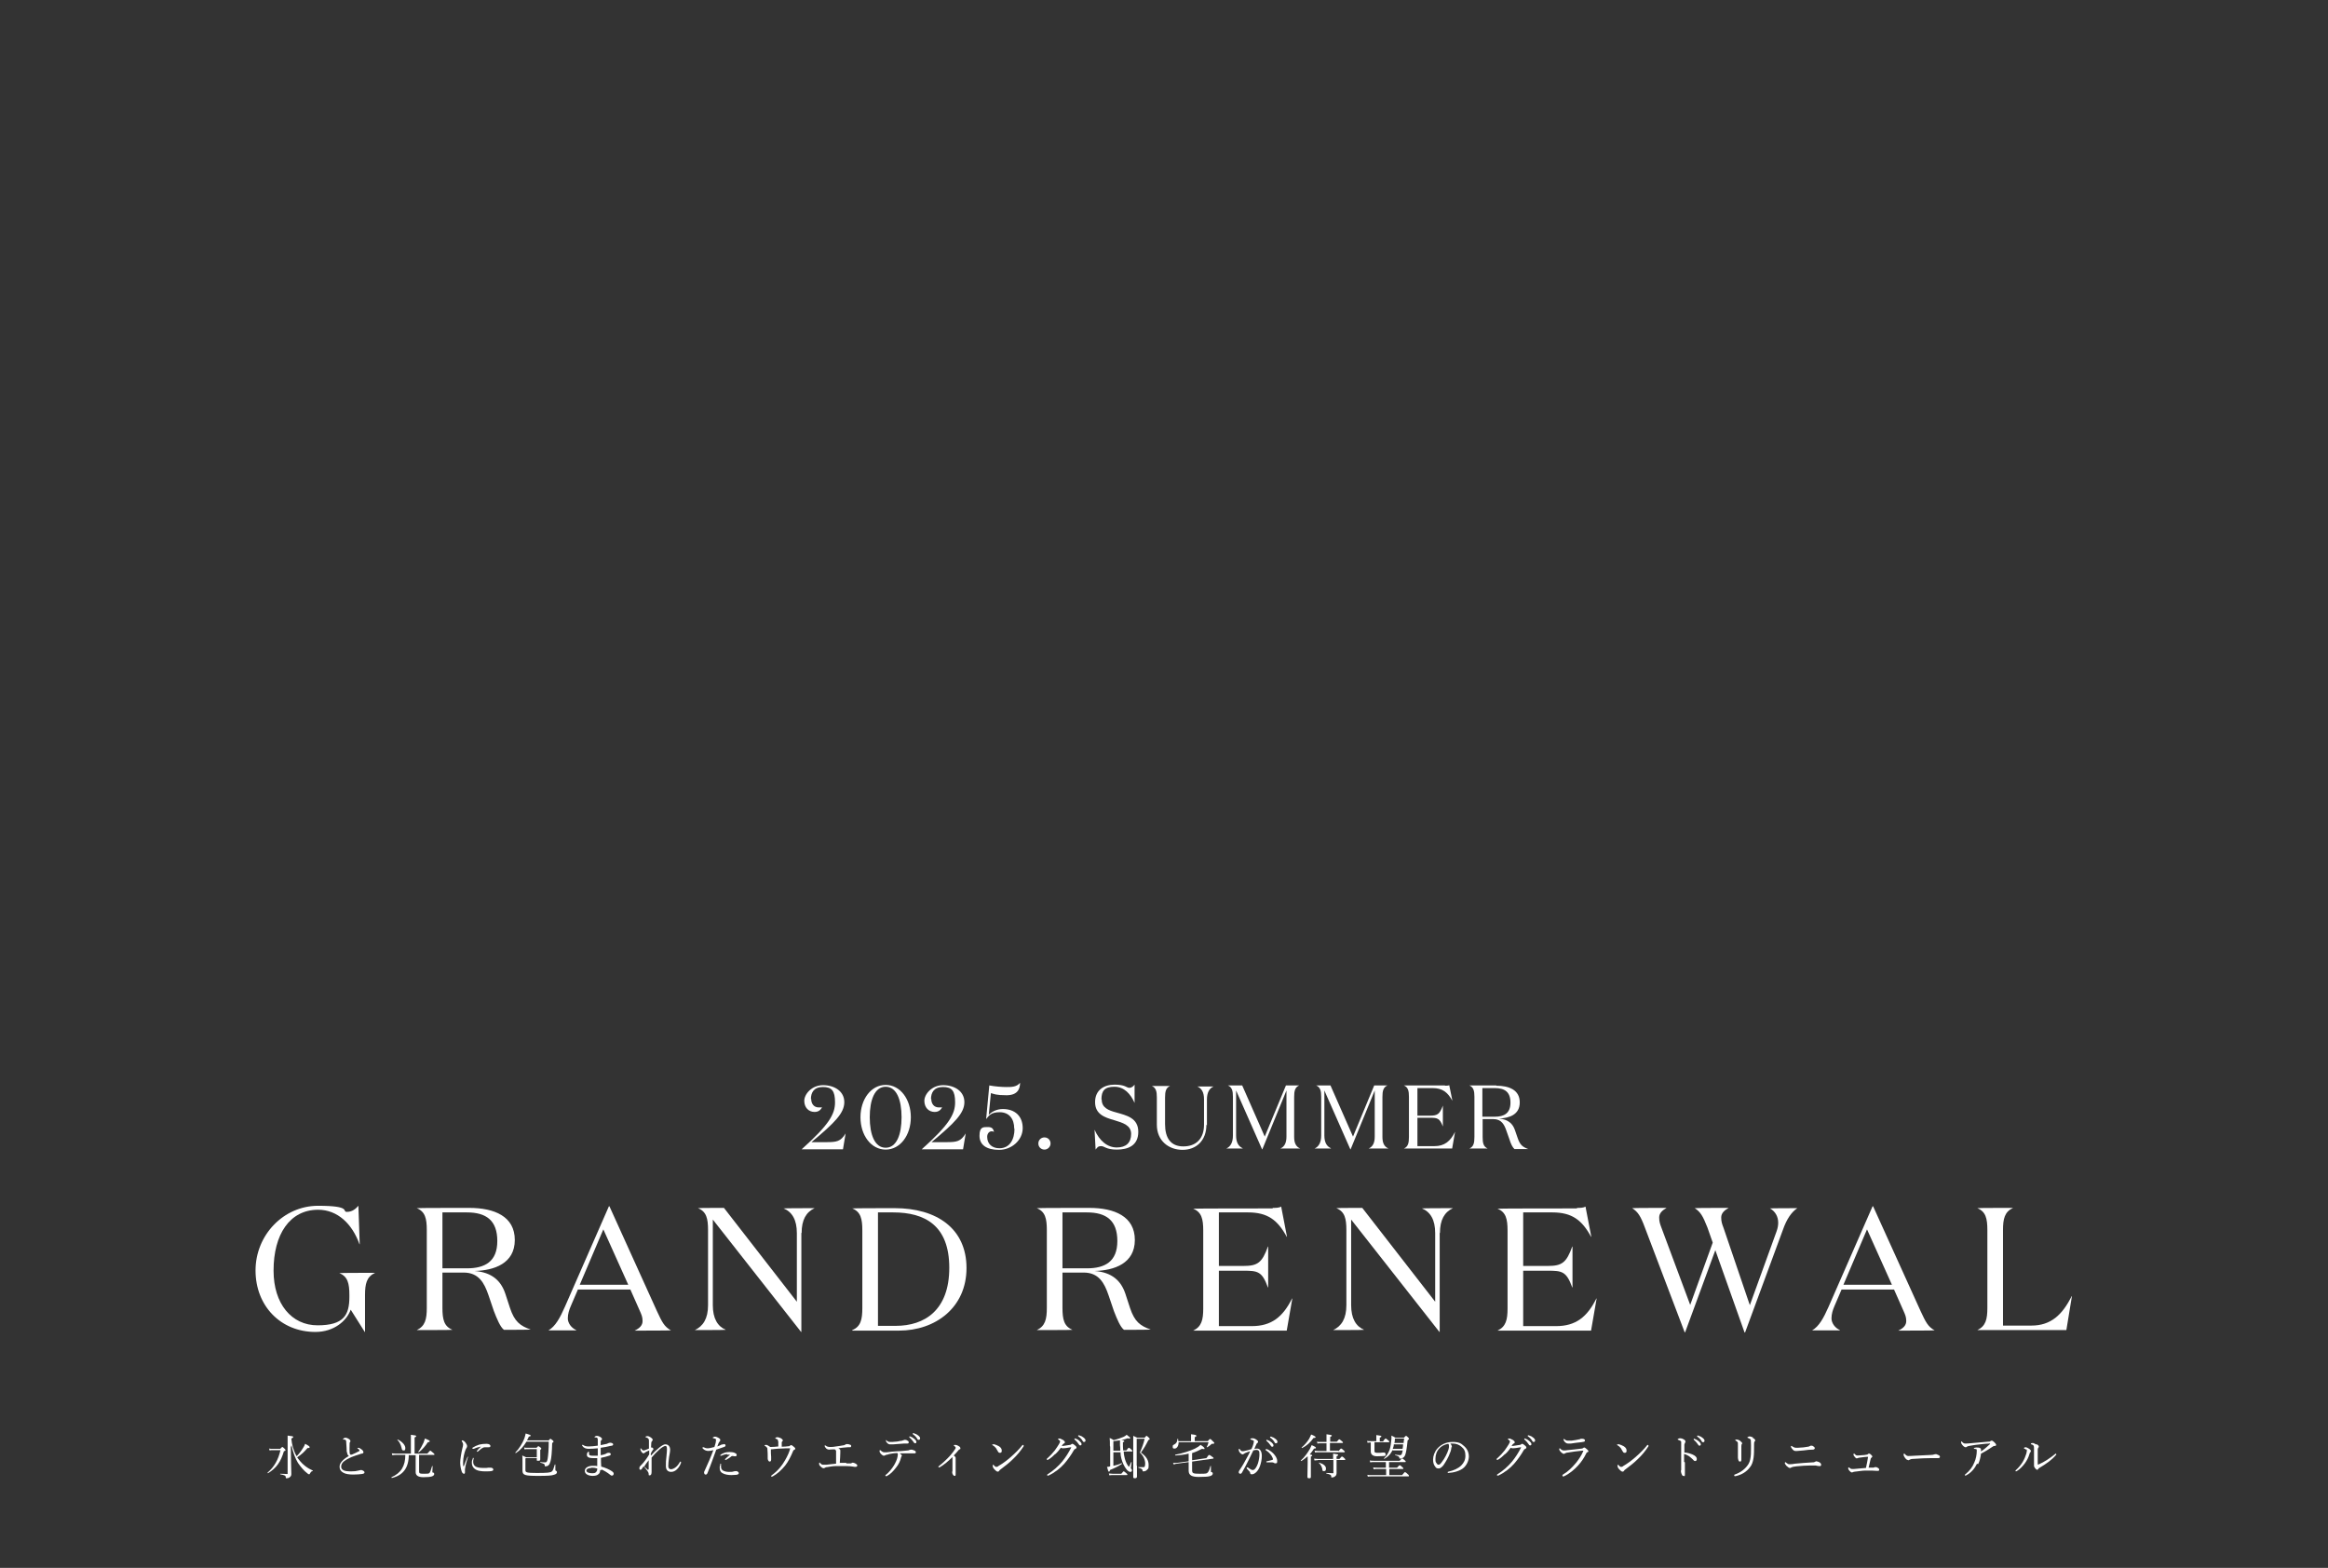<?xml version="1.0" encoding="UTF-8"?>
<svg id="_レイヤー_1" data-name="レイヤー_1" xmlns="http://www.w3.org/2000/svg" version="1.1" viewBox="0 0 878.2 591.5">
  <rect x="0" y="0" width="878.2" height="591.5" fill="#333333" stroke="none"/>
  <!-- Generator: Adobe Illustrator 29.5.1, SVG Export Plug-In . SVG Version: 2.1.0 Build 141)  -->
  <defs>
    <style>
      .st0 {
        fill: #fff;
      }
    </style>
  </defs>
  <g>
    <path class="st0" d="M306,414.5c0,1.9,1,3.3,2.9,3.3s1-.1,1.3-.3h0c-.5,1.2-1.4,2-2.9,2-2.3,0-3.9-1.7-3.9-4.2s2.8-5.9,7.1-5.9,8,2.3,8,6.4-3.5,7.7-12.4,15.1h5.5c4,0,5.5-.2,7.4-3.3h0l-1,6h-15.6c10.4-9.3,12.6-13.3,12.6-17.7s-1.2-5.8-4.6-5.8-4.5,2.1-4.5,4.6Z"/>
    <path class="st0" d="M334.1,433.7c-5.5,0-9.5-5.4-9.5-12.2s4-12.2,9.5-12.2,9.5,5.4,9.5,12.2-4,12.2-9.5,12.2ZM334.1,410c-4.1,0-6,4.9-6,11.5s1.9,11.5,6,11.5,6-4.9,6-11.5-1.9-11.5-6-11.5Z"/>
    <path class="st0" d="M351.3,414.5c0,1.9,1,3.3,2.9,3.3s1-.1,1.3-.3h0c-.5,1.2-1.4,2-2.9,2-2.3,0-3.9-1.7-3.9-4.2s2.8-5.9,7.1-5.9,8,2.3,8,6.4-3.5,7.7-12.4,15.1h5.5c4,0,5.5-.2,7.4-3.3h0l-1,6h-15.6c10.4-9.3,12.6-13.3,12.6-17.7s-1.2-5.8-4.6-5.8-4.5,2.1-4.5,4.6Z"/>
    <path class="st0" d="M382.6,425.8c0-3.8-2-6.2-5.5-6.2s-4.1,1.5-5.1,2.6h0l1.2-12.7c2.2.4,4.6.6,6.5.6s3.8,0,5.1-1.6h0c0,2.4-1,4.7-5.1,4.7s-4.7-.5-5.9-.8l-.8,8.2c1-1.1,2.9-2.2,5.3-2.2,4.6,0,7.5,2.7,7.5,7.2s-4.1,8.2-8.9,8.2-7.4-1.9-7.4-5.3,1.4-3.3,3.1-3.3,2,.6,2.4,1.8h0c-.3-.1-.5-.2-.9-.2-1,0-1.7.9-1.7,2.1,0,2.8,2,4.3,4.6,4.3,3.9,0,5.7-3.3,5.7-7.3Z"/>
    <path class="st0" d="M394,433.7c-1.3,0-2.3-1-2.3-2.3s1-2.3,2.3-2.3,2.3,1,2.3,2.3-1.1,2.3-2.3,2.3Z"/>
    <path class="st0" d="M415.6,414.8c0,3.1,2.5,4.1,5.5,4.9,3.8,1.1,8.3,2,8.3,7.3s-4,6.7-8.1,6.7-4.6-1.3-5.9-1.3-1.5.6-2.1,1.3l-.4-7.5h0c1.9,4.3,4.9,6.7,8.4,6.7s5.4-1.8,5.4-5.1-3.1-4.2-6.4-5.2c-3.5-1-7.2-2.2-7.2-6.8s3.4-6.6,7.4-6.6,4.5,1.2,5.5,1.2,1.6-.7,2-1.2v6.9c.1,0,0,0,0,0-1.5-3.4-3.9-6.1-7.6-6.1s-4.9,1.5-4.9,4.8Z"/>
    <path class="st0" d="M455.1,424.3c0,6.1-3.9,9.5-9,9.5s-9.7-3.3-9.7-9.5v-10.3c0-2.2-.3-3.6-1.9-4.3h0c0,0,6.9,0,6.9,0h0c-1.6.7-1.9,2.1-1.9,4.4v10c0,5.2,2.1,8.4,6.9,8.4s7.8-2.9,7.8-8.2v-9.6c0-2.6-.9-4.1-2.5-4.8h0c0,0,6.1,0,6.1,0h0c-1.6.7-2.5,2.3-2.5,4.9v9.8Z"/>
    <path class="st0" d="M468.7,433.3h0c0,0-6.1,0-6.1,0h0c1.6-.7,2.5-2.3,2.5-4.9v-14.6c0-2.2-.3-3.6-1.9-4.3h0c0,0,5.4,0,5.4,0l8.5,19.3,8-19.3h5c-1.6.7-1.9,2.1-1.9,4.4v15c0,2.2.6,3.7,2.3,4.4h0c0,0-7.5,0-7.5,0h0c1.6-.7,2.3-2.2,2.3-4.5v-17.4l-9.1,22.2h-.1l-9.8-22.2v17c0,2.6.9,4.1,2.5,4.8Z"/>
    <path class="st0" d="M502,433.3h0c0,0-6.1,0-6.1,0h0c1.6-.7,2.5-2.3,2.5-4.9v-14.6c0-2.2-.3-3.6-1.9-4.3h0c0,0,5.4,0,5.4,0l8.5,19.3,8-19.3h5c-1.6.7-1.9,2.1-1.9,4.4v15c0,2.2.6,3.7,2.3,4.4h0c0,0-7.5,0-7.5,0h0c1.6-.7,2.3-2.2,2.3-4.5v-17.4l-9.1,22.2h-.1l-9.8-22.2v17c0,2.6.9,4.1,2.5,4.8Z"/>
    <path class="st0" d="M545.1,409.6c.6,0,1.3,0,1.6-.2l1.2,5.9h0c-1.8-3.2-3.7-4.8-7.5-4.8h-5.7v10.4h4.8c2.8,0,3.6-.6,4.8-3.8h0v7.9h0c-1.2-3.1-2-3.3-4.8-3.3h-4.8v10.7h6.4c3.8,0,6-1.8,7.8-5.4h0l-1.1,6.3h-18.2c1.6-.7,1.9-2.1,1.9-4.4v-15.1c0-2.2-.3-3.6-1.9-4.3h0c0,0,15.5,0,15.5,0Z"/>
    <path class="st0" d="M564.4,409.6c4.9,0,8.9,1.6,8.9,6.3s-4,5.9-7.8,6.1c3.5.3,5.2,2,6,4.4l1,2.9c.9,2.7,1.9,3.4,4,4.2h0c0,0-5.2,0-5.2,0-.7-.6-1.4-2-1.9-3.7l-1.1-3.1c-.8-2.4-1.9-4.5-4.9-4.5h-4.1v6.8c0,2.2.3,3.6,1.9,4.3h0c0,0-6.9,0-6.9,0h0c1.6-.7,1.9-2.1,1.9-4.4v-15.1c0-2.2-.3-3.6-1.9-4.3h0c0,0,10.2,0,10.2,0ZM559.2,421.3h4.7c3.5,0,5.9-1.3,5.9-5.3s-2.1-5.5-5.9-5.5h-4.7v10.8Z"/>
  </g>
  <g>
    <path class="st0" d="M103.2,479.4c0,12.5,6.8,20.6,16.6,20.6s12-3.8,12-10.7v-.7c0-4.4-.6-7-3.8-8.3h0c0-.1,13.5-.1,13.5-.1h0c-3.2,1.5-3.8,4.1-3.8,8.4v13.9h-.1l-5.3-8.4c-1.5,4.2-6.3,8.4-13.3,8.4-13.1,0-22.6-9.8-22.6-23.2s10.6-24.4,23.6-24.4,8.8,2.3,10.9,2.3,3.4-1.3,4.3-2.3l.5,14.5h-.1c-2.7-7.6-8.2-13-15.6-13-10.7,0-16.8,9.3-16.8,22.9Z"/>
    <path class="st0" d="M177,455.7c9.5,0,17.2,3.2,17.2,12.1s-7.8,11.5-15.2,11.7c6.7.5,10,3.8,11.6,8.5l1.8,5.5c1.7,5.1,3.8,6.7,7.8,8.1h0c0,.1-10.1.1-10.1.1-1.4-1.1-2.6-4-3.8-7.1l-2-5.9c-1.6-4.7-3.7-8.6-9.4-8.6h-8v13.3c0,4.4.6,7,3.8,8.3h0c0,.1-13.5.1-13.5.1h0c3.2-1.5,3.8-4.1,3.8-8.4v-29.3c0-4.4-.6-7-3.8-8.3h0c0-.1,19.7-.1,19.7-.1ZM166.9,478.5h9.2c6.8,0,11.5-2.5,11.5-10.3s-4.2-10.8-11.5-10.8h-9.2v21.1Z"/>
    <path class="st0" d="M217.3,501.9h-10.4c2.6-1.5,4.3-4.6,6.2-8.9l16.6-37.9h.2l17.9,39.5c2,4.3,2.8,5.9,5.3,7.3h0c0,.1-13.7.1-13.7.1h0c1.9-.9,3-2,3-3.6s-.4-2.4-1.1-4l-3.5-7.9h-19.8l-2.7,6.3c-.6,1.4-1.1,2.9-1.1,4.6s1.3,3.6,3.2,4.4h0ZM218.7,484.7h18.3l-9.4-20.9-8.9,20.9Z"/>
    <path class="st0" d="M302.3,465.1v37.4h-.1l-33.3-42.4v32.3c0,5,1.8,8,4.9,9.3h0c0,.1-11.7.1-11.7.1h0c3.2-1.5,5-4.4,5-9.4v-28.3c0-4.4-.6-7-3.8-8.3h0c0-.1,9.8-.1,9.8-.1l27.5,35.4v-25.9c0-5-1.8-8-5-9.3h0c0-.1,11.7-.1,11.7-.1h0c-3.2,1.5-4.9,4.4-4.9,9.4Z"/>
    <path class="st0" d="M321.5,501.8c3.2-1.3,3.8-4,3.8-8.3v-29.3c0-4.4-.6-7-3.8-8.3h0c0-.1,16-.1,16-.1,15.9,0,27.1,7.7,27.1,22.6s-11.7,23.6-25.5,23.6h-17.6ZM337.9,500.2c10.9,0,20.2-5.9,20.2-21.9s-9.2-20.9-21.2-20.9h-5.7v42.8h6.7Z"/>
    <path class="st0" d="M410.9,455.7c9.5,0,17.2,3.2,17.2,12.1s-7.8,11.5-15.2,11.7c6.7.5,10,3.8,11.6,8.5l1.8,5.5c1.7,5.1,3.8,6.7,7.8,8.1h0c0,.1-10.1.1-10.1.1-1.4-1.1-2.6-4-3.8-7.1l-2-5.9c-1.6-4.7-3.7-8.6-9.4-8.6h-8v13.3c0,4.4.6,7,3.8,8.3h0c0,.1-13.5.1-13.5.1h0c3.2-1.5,3.8-4.1,3.8-8.4v-29.3c0-4.4-.6-7-3.8-8.3h0c0-.1,19.7-.1,19.7-.1ZM400.8,478.5h9.2c6.8,0,11.5-2.5,11.5-10.3s-4.2-10.8-11.5-10.8h-9.2v21.1Z"/>
    <path class="st0" d="M480.1,455.7c1.2,0,2.4,0,3.2-.5l2.2,11.4h-.1c-3.4-6.3-7.2-9.2-14.6-9.2h-11v20.2h9.3c5.3,0,7-1.2,9.2-7.3h.1v15.4h-.1c-2.2-6.1-3.9-6.3-9.2-6.3h-9.3v20.9h12.4c7.4,0,11.7-3.4,15.2-10.4h.1l-2.1,12.1h-35.3c3.2-1.5,3.8-4.1,3.8-8.4v-29.3c0-4.4-.6-7-3.8-8.3h0c0-.1,30-.1,30-.1Z"/>
    <path class="st0" d="M543.1,465.1v37.4h-.1l-33.3-42.4v32.3c0,5,1.8,8,4.9,9.3h0c0,.1-11.7.1-11.7.1h0c3.2-1.5,5-4.4,5-9.4v-28.3c0-4.4-.6-7-3.8-8.3h0c0-.1,9.8-.1,9.8-.1l27.5,35.4v-25.9c0-5-1.8-8-5-9.3h0c0-.1,11.7-.1,11.7-.1h0c-3.2,1.5-4.9,4.4-4.9,9.4Z"/>
    <path class="st0" d="M594.9,455.7c1.2,0,2.4,0,3.2-.5l2.2,11.4h-.1c-3.4-6.3-7.2-9.2-14.6-9.2h-11v20.2h9.3c5.3,0,7-1.2,9.2-7.3h.1v15.4h-.1c-2.2-6.1-3.9-6.3-9.2-6.3h-9.3v20.9h12.4c7.4,0,11.7-3.4,15.2-10.4h.1l-2.1,12.1h-35.3c3.2-1.5,3.8-4.1,3.8-8.4v-29.3c0-4.4-.6-7-3.8-8.3h0c0-.1,30-.1,30-.1Z"/>
    <path class="st0" d="M647.1,471.6l-11.4,31h-.2l-15-39.5c-1.6-4.3-2.6-5.9-4.8-7.3h0c0-.1,13-.1,13-.1h0c-1.6.9-2.8,2-2.8,3.6s.3,2.4.9,4l10.8,29,8.5-23.5-2-5.7c-1.7-4.3-2.6-5.9-4.8-7.3h0c0-.1,12.8-.1,12.8-.1h0c-1.6.9-2.8,2-2.8,3.6s.3,2.4.9,4l9.9,29.1,10.1-27.9c.4-1.1.6-2.2.6-3.2,0-2.3-1.1-4.3-3.1-5.4h0c0-.1,10.3-.1,10.3-.1h0c-2.2,1.5-4,4.1-5.4,8.1l-14.3,38.8h-.2l-11-31Z"/>
    <path class="st0" d="M694,501.9h-10.4c2.6-1.5,4.3-4.6,6.2-8.9l16.6-37.9h.2l17.9,39.5c2,4.3,2.8,5.9,5.3,7.3h0c0,.1-13.7.1-13.7.1h0c1.9-.9,3-2,3-3.6s-.4-2.4-1.1-4l-3.5-7.9h-19.8l-2.7,6.3c-.6,1.4-1.1,2.9-1.1,4.6s1.3,3.6,3.2,4.4h0ZM695.4,484.7h18.3l-9.4-20.9-8.9,20.9Z"/>
    <path class="st0" d="M759.4,455.7h0c-3.2,1.5-3.8,4.1-3.8,8.4v36h10.7c7.4,0,11.7-4.1,15.2-11.1h.1l-2.1,12.8h-33.6c3.2-1.5,3.8-4.1,3.8-8.4v-29.3c0-4.4-.6-7-3.8-8.3h0c0-.1,13.5-.1,13.5-.1Z"/>
  </g>
  <g>
    <path class="st0" d="M105.7,546.6c.6-.6.7-.7.8-.7s.2,0,.9.7c.3.3.3.4.3.5,0,.2-.1.3-.6.4-1.2,4.1-2.9,6.4-6,8.3,0,0-.2-.1-.2-.2,2.5-2.1,4.1-4.9,4.9-8.5h-2.9c-.4,0-.7,0-1.2.1l-.2-.7c.6.1.9.1,1.4.1h2.8ZM109.7,545.6c0,3.9.2,9.9.2,10.5s-.2.9-.6,1.2c-.3.3-.8.4-1.2.4s-.2,0-.3-.4c0-.6-.5-.8-2.1-1.1,0,0,0-.2,0-.2,1.1,0,2.1.1,2.5.1s.3,0,.3-.3v-11c0-2.2,0-2.5,0-3.2,1.9.2,2.1.3,2.1.5s0,.3-.7.6c.2,2.3.8,4.6,2,6.7.9-.9,1.8-2.1,2.4-3.1.4-.6.6-1,.8-1.6,1.5.8,1.7,1,1.7,1.3s-.2.3-.8.3c-1.2,1.4-2.2,2.4-3.9,3.5.2.3.4.6.6.8,1.5,2,3.3,3.3,5.3,4.2,0,0,0,.2,0,.2-.5,0-.7.3-1,.8-.2.3-.2.4-.4.4s-.4-.1-.7-.4c-1.1-.8-2.4-2.3-3.5-3.9-1-1.7-1.9-3.9-2.5-6.9v.8Z"/>
    <path class="st0" d="M130.8,547.8c0-.9-.1-2.3-.2-3.8,0-.4,0-.5-.2-.7-.1-.1-.3-.2-.5-.2-.2,0-.3,0-.4,0,0,0-.1,0-.1-.1,0-.1.1-.3.2-.3.2-.2.4-.3.7-.3.5,0,1.1.3,1.6.7.2.2.3.4.3.6s-.1.3-.2.4c0,0-.1.2-.1.4,0,1-.1,2.2,0,3.5,0,.5.2.8.4.8s.4,0,.6-.1c.8-.3,1.7-.8,2.5-1.2.2,0,.2-.1.2-.3,0-.2-.3-.5-.6-.7-.1,0-.2,0-.2-.1s.2-.2.4-.2c.4,0,.9.4,1.3.7.4.3.6.7.6,1s-.3.5-.6.5c-.3,0-.6.2-1,.3-.9.3-1.9.6-2.9,1-.9.4-1.9.9-2.7,1.5-.8.6-1.2,1.3-1.2,2.1s.4,1.1.9,1.4c.6.3,1.5.4,2.9.4s1.8-.1,2.7-.3c.3,0,.6-.2.9-.2s.5,0,.8.2c.4.2.6.4.6.7s-.2.5-1,.6c-.9.1-1.8.2-3.3.2-1.4,0-2.9-.2-3.7-.7-.9-.5-1.4-1.2-1.4-2.2s.4-1.5.9-2.1c.6-.7,1.5-1.4,2.6-2-.4-.3-.6-.6-.7-1.5Z"/>
    <path class="st0" d="M154.2,548.9c0,4.8-2.1,7.7-6.4,8.7-.1,0-.2-.2-.1-.3,3.6-1.6,5.2-4.2,5.2-8.4h-3.7c-.4,0-.7,0-1.2.1l-.2-.7c.6,0,.9.1,1.4.1h5.8v-5c0-.9,0-1.5,0-2.1,1.8.2,2,.3,2,.5s-.1.3-.6.5v6.1h4.8c.9-1,1-1.1,1.1-1.1s.2,0,1.1.8c.4.3.5.5.5.6s0,.2-.2.2h-5.6v6.3c0,.7.3.8,1.8.8s1.8,0,2.1-.3c.3-.3.5-.9,1-2.6,0,0,.2,0,.2,0,0,.7-.1,1.7-.1,2.1s0,.3.4.4c.2,0,.3.3.3.5,0,.4-.3.7-.9.9-.6.2-1.5.3-3.2.3s-2.9-.5-2.9-1.9,0-.8,0-2.3v-4.1h-2.4ZM151.5,546.3c-.3-1.3-.8-2.3-1.6-3.1,0,0,0-.2.2-.1,1.8.9,2.8,2.2,2.8,3.2s-.3.9-.7.9-.6-.2-.7-.9ZM157.8,547.7c.8-1.1,1.5-2.4,2-3.5.2-.6.4-1.1.5-1.5,1.5.6,1.8.8,1.8,1s0,.3-.7.4c-.9,1.4-2.1,2.8-3.4,3.8,0,0-.3,0-.2-.2Z"/>
    <path class="st0" d="M176.3,549.4c0,0,.2,0,.2.2s0,.1,0,.2c-.4,1.4-.8,2.6-.9,3.3,0,.4-.2.8-.2,1.2s0,.9,0,1.2c0,.4-.2.5-.4.5s-.6-.2-.8-.8c-.3-.8-.6-2.2-.6-3.4s.4-3.6.8-5.3c.2-.7.3-1.2.3-1.5,0-.5-.2-.8-.5-1.3,0,0,0-.1,0-.2s0-.1.2-.1c.4,0,1,.5,1.3,1,.3.4.5.8.5,1.2s-.1.5-.2.6c-.1.2-.2.4-.4.8-.4,1-.9,3-.9,4.6s0,1.1.1,1.5c0,0,0,.1.1.1s0,0,.1-.1c.4-1.1.8-2.2,1.3-3.3,0-.2.1-.2.2-.2ZM178.3,550.2c0-.1.1-.2.2-.2s.2,0,.2.2-.2.6-.2,1.2.1,1.2.7,1.7c.7.6,2,.7,3,.7s.9,0,1.3,0c.3,0,.5-.1.7-.1.2,0,.5,0,.7,0s.5,0,.7.1c.3.1.5.4.5.6s-.2.5-.4.5c-.5.2-1.5.2-2.5.2-1.5,0-3.2-.1-4.3-1.1-.6-.5-.9-1.3-.9-2.1s.1-1.1.4-1.6ZM181.2,545.8c-1,.2-1.9.5-2.5.8-.1,0-.2,0-.3,0-.1,0-.2,0-.2-.2s0-.2.2-.3c.6-.4,1.5-.8,2.4-1.1.9-.2,1.7-.3,2.7-.3s1.5.4,1.5.8-.2.5-.7.5-.7,0-1,0c-.5,0-.8,0-1.1.2-.5.2-1.1.7-1.9,1.4,0,0-.1.1-.2.1s-.2,0-.2-.2,0-.1.1-.2c.3-.4.7-.9,1.4-1.5,0,0,0-.1-.1,0Z"/>
    <path class="st0" d="M206.9,543.5c.6-.6.6-.7.7-.7s.2,0,.9.6c.3.2.3.4.3.5s0,.2-.5.5c-.1,3.7-.3,5.6-.6,6.8-.2.7-.4,1.3-.8,1.6-.3.3-.7.4-1.1.4s-.3,0-.3-.3c0-.6-.3-.7-1.7-1.1,0,0,0-.2,0-.2,1.2.1,1.4.1,1.9.1s.7-.3.9-1.4c.2-1.2.4-3.4.4-6.4h-8.4c-1.1,1.8-2.3,3.2-4,4.3-.1,0-.3-.1-.2-.2,1.4-1.4,2.7-3.5,3.4-5.3.2-.7.4-1.3.5-1.9,1.4.4,1.9.6,1.9.8s-.2.3-.7.4c-.2.5-.5,1-.7,1.4h8ZM198.2,550.4v4.2c0,.9.4,1.1,4.3,1.1s5.2-.1,5.7-.6c.4-.3.6-.9,1.1-2.6,0,0,.2,0,.2,0,0,.7,0,1.8,0,2s0,.3.3.4c.2.1.3.3.3.5,0,.5-.4.8-1.2,1-.8.3-2.3.4-5.9.4-5.1,0-5.9-.3-5.9-2s0-.8,0-3.1,0-1.7-.1-2.6c.7.3.9.4,1.5.7h4v-3.1h-3.5c-.4,0-.7,0-1.1.1l-.2-.7c.5.1.8.1,1.3.1h3.4c.5-.6.6-.6.7-.6s.2,0,.8.5c.2.2.3.3.3.4s0,.2-.4.5v.9c0,1.7,0,2.5,0,2.7,0,.4-.2.5-.8.5s-.5-.1-.5-.5v-.5h-4.2Z"/>
    <path class="st0" d="M226.4,554.6c0,.7-.2,1.3-.7,1.6-.4.4-1.1.6-2.1.6-1.5,0-3-.6-3-1.9s1.6-1.9,2.9-1.9,1.4,0,1.8.1c0-1,0-2.1,0-3-.4,0-1.1,0-1.6,0-1.7,0-2.3-.5-2.3-1.2s.1-.7.3-1c0-.1.2-.2.3-.2s.2,0,.2.1,0,.2,0,.2c0,0,0,.3,0,.5,0,.5.3.7,1.4.7s1.3,0,1.9,0c0-1,0-1.8,0-2.8-1.1.1-2.3.2-3.4.2s-1.9-.3-2.5-1.2c0,0,0-.2,0-.2s0-.1.1-.1.1,0,.2,0c.5.4,1.2.6,2.1.6s2.2-.1,3.5-.3c0-.6,0-1.5,0-2.1,0-.4,0-.6-.2-.8-.1-.1-.3-.2-.5-.2-.1,0-.3,0-.4,0s-.1,0-.1-.1,0-.2.2-.3c.2-.1.4-.2.7-.2s.9.2,1.2.4c.5.3.7.6.7.8s-.1.3-.2.4c-.2.1-.3.3-.3.6,0,.6,0,.9,0,1.3.7-.1,1.3-.3,1.9-.4.4,0,.6-.2.9-.3.2-.1.4-.2.8-.2s1.1.2,1.1.6-.2.5-1,.6c-1.1.3-2.4.5-3.7.7,0,.9,0,1.8,0,2.8.6-.1,1.2-.2,1.6-.4.2,0,.4-.2.6-.3.2-.1.4-.2.8-.2.5,0,.8.2.8.5s-.2.5-.6.6c-.9.3-2,.6-3.1.8,0,1,0,2.3.1,3.3,1.5.4,3.1,1.1,4.1,1.8.3.2.6.5.6.9s-.3.7-.6.7-.4,0-.6-.2c-1.1-.9-2.4-1.7-3.4-2.1v.2ZM223.1,553.8c-.8,0-1.9.3-1.9,1s1.1,1,2.1,1,1.3-.1,1.6-.5c.3-.3.4-.6.4-1.3-.7-.2-1.4-.3-2.2-.3Z"/>
    <path class="st0" d="M245.6,549.1c.9-1,1.8-1.9,2.9-2.8.8-.7,1.8-1.4,2.5-1.4,1.3,0,1.8,1.1,1.8,1.9s-.2,1.9-.4,2.9c-.2,1.4-.3,2.7-.3,3.4s.3,1.2,1,1.2c1.1,0,2.5-1.1,3.3-2.6,0-.1.2-.3.3-.3s.2.1.2.2,0,.2,0,.3c-.3.8-.7,1.6-1.5,2.4-.6.6-1.4,1-2.2,1-1.3,0-2-.8-2-2.2s0-2.2.2-3.6c.1-1.2.2-2,.2-2.7,0-1-.2-1.3-.6-1.3s-1.3.5-2.2,1.3c-1.2,1.1-2,1.9-3,3.1,0,1,0,2,0,2.8,0,.2,0,.6,0,1.2,0,.3,0,.5,0,.8,0,.2,0,.3,0,.6,0,.8-.2,1.3-.7,1.3s-.4-.1-.4-.5c0-.4-.2-.8-.5-1.2-.4-.5-.8-1.1-1.4-1.7-.4.5-.6.8-.7,1-.2.2-.3.3-.5.3-.3,0-.4-.2-.4-.6s.1-.6.4-.9c0,0,.2-.2.4-.4.9-.9,2.1-2.5,2.9-3.9,0-.6,0-1,0-1.5-.7.3-1.4.6-1.6.8-.1.1-.3.3-.5.3-.3,0-.5-.2-.7-.4-.2-.3-.5-.7-.5-1.1s0-.4.1-.4.1,0,.2.2c.4.5.6.6.8.6s.5,0,.6-.1c.5-.2,1.1-.4,1.5-.6,0-1.1,0-2.3,0-2.9s-.1-1-1-1.3c-.2,0-.3-.1-.3-.2s0-.1.2-.2c.1,0,.3-.1.5-.1.4,0,.9.2,1.3.5.4.3.7.5.7.9s0,.3-.2.4c-.1.1-.2.3-.3.6,0,.4-.1,1-.1,1.9.1,0,.2,0,.3,0s.2,0,.4.2c.1.1.2.3.2.4s0,.2-.2.3c-.3.4-.6.9-.8,1.4v.5ZM244.5,554.4c.1,0,.2,0,.2,0,0-1.2,0-2.5,0-3.5-.6.8-1.3,1.7-1.7,2.4.5.4,1.1.9,1.5,1.3Z"/>
    <path class="st0" d="M272.5,545c.3-.1.5-.2.6-.2.3,0,.6.2.6.5,0,.3-.2.5-.6.6-.8.3-2,.7-2.9,1-1.1,3-2.1,5.9-3.3,8.8-.2.5-.4.6-.7.6s-.3,0-.4-.2c-.1-.1-.2-.3-.2-.5,0-.2,0-.4.2-.7,1.2-2.6,2.3-5.1,3.3-7.8-.8.2-1.4.3-1.9.3s-1.3-.2-1.7-.6c-.3-.2-.5-.4-.5-.6s.1-.2.2-.2c0,0,.1,0,.3,0,.5.3.9.4,1.5.4s1.7-.3,2.5-.5c.2-.7.4-1.2.5-1.7,0-.3.1-.6.1-.9s0-.4-.3-.5c-.3-.1-.5-.2-.7-.2-.1,0-.2,0-.2-.2s0-.1.2-.2c.3-.2.5-.2.7-.2.3,0,1.1.3,1.6.7.3.2.3.4.3.6s0,.3-.2.5c-.2.2-.3.4-.5.8-.2.5-.3.8-.4,1.1.6-.2,1.2-.5,1.8-.8ZM271.6,552.5c.1-.2.2-.3.3-.3s.1,0,.1.1,0,.2,0,.3c0,.3,0,.6,0,.8,0,.5.2,1,.6,1.3.6.4,1.5.6,2.3.6s1.6,0,1.9-.2c.3,0,.5-.1.7-.1s.6,0,.8.2c.2.1.4.3.4.6s-.3.5-.9.6c-.5,0-1.3.1-1.9.1-1.2,0-2.5-.2-3.5-.8-.6-.4-.9-1-.9-1.9s.1-1,.3-1.2ZM274.4,548.6c-.7,0-1.4.2-2.3.6,0,0-.1,0-.2,0,0,0-.2,0-.2-.1s0-.2.1-.2c.3-.3.7-.5,1.2-.7.7-.3,1.5-.4,2.2-.4.8,0,1.6.1,2.1.4.4.2.6.3.6.7s-.2.5-.5.5-.3,0-.4,0c-.2,0-.4-.1-.6-.1s-.4,0-.7.3c-.4.3-1.1.8-1.7,1.1-.1,0-.2.1-.3.1s-.2-.1-.2-.2,0-.1.1-.2c.4-.4,1-.9,1.7-1.5,0,0,0-.1,0-.1-.2,0-.6,0-1,0Z"/>
    <path class="st0" d="M293.5,543.8c0-.5,0-.6-.3-.8-.2-.1-.5-.2-.7-.3,0,0-.1,0-.1,0s.1-.2.2-.3c.2-.1.4-.2.7-.2s.8.2,1.3.4c.4.3.7.5.7.8s-.1.3-.3.5c0,0-.1.1-.1.4,0,.4,0,.9,0,1.5,1,0,1.8-.1,2.7-.2.2,0,.3,0,.4-.2.1-.1.2-.2.4-.2.3,0,.6.2.9.5.3.3.7.5.7.8s-.2.4-.4.5c-.2,0-.3.2-.4.4-.9,2.2-1.9,4.1-3,5.5-1.4,1.7-2.9,3.1-4.7,4.1-.1,0-.3.1-.4.1-.2,0-.2-.1-.2-.2,0-.2.1-.2.3-.4,2.1-1.5,3.7-3.4,4.9-5.5,1-1.7,1.7-3.3,2-4.6-.2,0-.3,0-.5,0-.6,0-1.9,0-3,.1-1.3,0-2.5.2-3.8.3,0,1.1,0,2,.1,2.8,0,.4,0,.8,0,1.1,0,.4-.2.7-.5.7s-.4-.1-.6-.4c-.1-.2-.2-.5-.2-.7s0-.2,0-.3c0,0,0-.2,0-.5,0-.8,0-1.7-.1-2.6,0-.4,0-.6-.2-.8-.1-.2-.4-.4-.7-.6-.2,0-.2-.1-.2-.2,0-.1.3-.2.6-.2s.9.3,1.6.8c1.1,0,2-.1,3-.2v-2Z"/>
    <path class="st0" d="M319.2,552.1c.7,0,1.1,0,1.4,0,.2,0,.5,0,.6-.1.1,0,.3-.2.5-.2s.9.2,1.4.6c.2.1.3.3.3.5s-.2.5-.6.5-.6,0-1-.1c-.7-.1-1.6-.2-2.8-.2s-2.2,0-3.5,0c-1.2,0-2.3.2-3.5.4-.5,0-.7.2-.9.3-.2.1-.3.1-.4.1-.4,0-.7-.2-1.3-.8-.4-.4-.4-.6-.4-.9s0-.4.2-.4.1,0,.2.2c.4.4.7.6,1.1.6.3,0,.6,0,1.2,0,1.1-.1,2.3-.3,3.7-.4,0-1.5,0-3.5,0-4.4s0-.5-.1-.6c0-.1-.2-.2-.4-.4-.1,0-.3,0-.5,0-.9,0-1.4.1-1.7.1s-.6-.1-1-.4c-.4-.4-.6-.8-.6-1s0-.2.1-.2.2,0,.3.1c.4.3.8.5,1.6.5s1.3,0,2.3-.2c1-.1,1.9-.3,2.6-.4.4,0,.7-.2.9-.3.2-.1.3-.2.6-.2.4,0,.9.1,1.3.3.2,0,.3.3.3.4,0,.3-.1.4-.3.5-.3,0-.7,0-1,0-1.2.1-2.4.2-3.6.4.2,0,.4.2.5.3.2.1.3.3.3.4s0,.3,0,.4c0,0,0,.2,0,.5,0,1.2-.1,2.2-.2,3.9.9,0,1.7,0,2.5,0Z"/>
    <path class="st0" d="M335.1,548.7c-.7.1-1,.2-1.3.4-.1,0-.2.1-.4.1-.3,0-.7-.3-1.1-.7-.3-.3-.5-.7-.5-1s0-.4.2-.4.1,0,.3.2c.4.3.8.6,1.2.6s.6,0,1,0c1.4-.2,2.5-.3,4.2-.4,1.3,0,2.5-.2,3.8-.3.3,0,.5-.1.6-.2.2,0,.4-.1.6-.1.4,0,1,.2,1.4.4.3.2.4.4.4.6s-.2.4-.4.4c-.3,0-.6,0-1.1,0-.7,0-1.3,0-2,0-.8,0-1.8,0-2.6,0,.4.3.8.6.8.8s0,.2-.1.3c0,.1-.2.3-.2.5-.3,1.3-.9,2.6-1.9,3.8-1,1.3-2,2.4-3.5,3.2-.1,0-.2,0-.3,0-.1,0-.2,0-.2-.2s0-.2.3-.4c1-.8,2.1-2.1,2.9-3.4.6-1,1.2-2.2,1.4-3.4,0-.4.1-.6.1-.7s0-.5-.2-.6c-1.2,0-2.2.2-3.2.4ZM342.5,543.6c.3.2.3.3.3.6s-.2.4-.6.4c-.3,0-.7,0-1.2,0-1.2.1-2.8.2-4,.3-.4,0-1,0-1.2,0-.3,0-.6,0-1.1-.5-.4-.4-.5-.7-.5-.9s0-.2.1-.2.1,0,.2.2c.5.4.8.5,1.4.5s1.1,0,1.8-.1c.8,0,1.4-.2,2-.3.5,0,.7-.1.9-.2.2,0,.5-.2.7-.2.3,0,.6,0,1,.3ZM343.4,542c.5.1,1,.4,1.6.9.4.4.7.7.7,1.1s-.2.5-.5.5-.4-.2-.6-.5c-.3-.5-1-1.3-1.5-1.7,0,0-.1-.1-.1-.2,0,0,0-.2.2-.2s.2,0,.3,0ZM344.9,540.8c.5.1.9.3,1.4.7.4.3.8.7.8,1.1s-.2.6-.5.6-.4,0-.6-.4c-.3-.6-1-1.3-1.6-1.7,0,0-.1-.1-.1-.2s0-.2.2-.2.2,0,.4,0Z"/>
    <path class="st0" d="M360.5,550.3c0,0,0,.2,0,.2,0,0,0,.3,0,.9s0,1.4,0,2.2c0,1,0,1.9,0,2.6s-.2.6-.4.6-.4-.1-.6-.4c-.2-.3-.3-.7-.3-.9s0-.4.1-.5c0-.1,0-.3,0-.7,0-.5,0-1.1,0-1.9,0-.7,0-1.5,0-2.2s0-.4,0-.5c-1.6,1.6-3.2,2.9-4.7,3.8-.1,0-.2.1-.4.1s-.2-.1-.2-.2,0-.2.2-.3c1.3-1,2.9-2.5,4.1-3.8.9-1,1.7-2.1,2-2.6.2-.2.2-.4.2-.6s-.2-.3-.4-.5c-.2-.1-.3-.2-.3-.3s.2-.2.5-.2.8.1,1.4.5c.4.2.6.5.6.8s0,.3-.3.4c-.2,0-.3.2-.4.3-.6.7-1.1,1.3-1.8,2,.5.4.7.6.7.9Z"/>
    <path class="st0" d="M374.8,544.8c.7.2,1.5.5,2,.8.8.5,1.1,1,1.1,1.7s-.3.8-.7.8-.5-.1-.8-.6c-.2-.3-.4-.7-.7-1.2-.4-.5-.8-.8-1.3-1.1,0,0-.1-.1-.1-.2s0-.1.2-.1.2,0,.4,0ZM386.2,545.4c0,0,0,.2-.1.3-1.1,1.7-2.4,3.3-4,4.8-1.4,1.4-3,2.6-4.7,3.9-.2.1-.4.3-.4.4-.1.2-.3.4-.6.4-.4,0-.7-.3-1.1-.7-.6-.6-.8-1-.8-1.4s0-.5.2-.5.1,0,.2.2c.4.4.6.6.9.6s.5,0,.8-.3c1.6-.9,3.2-2.1,4.8-3.5,1.6-1.4,3.1-2.9,4.2-4.3,0-.1.2-.2.2-.2.1,0,.3.1.3.2Z"/>
    <path class="st0" d="M398,548.6c-.8.8-1.7,1.6-2.6,2.1-.2.1-.3.1-.3.1-.1,0-.2,0-.2-.3s.2-.3.4-.5c.9-.8,1.8-1.8,2.6-2.8.6-.8,1.1-1.6,1.6-2.4.3-.5.4-.8.4-1s-.2-.4-.6-.7c-.1,0-.2-.1-.2-.2s.3-.2.6-.2.8.3,1.4.6c.4.3.6.5.6.8s-.1.4-.4.5c-.2.1-.3.2-.8.9,0,0,.1,0,.2,0,.2,0,.6,0,1-.1.8-.1,1.4-.2,2-.3.2,0,.3-.1.4-.2.1-.1.3-.2.4-.2.2,0,.6.2.9.5.4.3.7.6.7.9s-.2.4-.4.5c-.3.1-.4.2-.6.5-1,1.8-2.3,3.6-3.6,5.1-1.5,1.7-3.5,3.3-6,4.5-.1,0-.2,0-.3,0s-.2-.1-.2-.2,0-.2.2-.3c2.1-1.3,4.1-3.1,5.5-4.8,1.3-1.6,2.4-3.3,3.4-5.3,0,0,0-.1,0-.1s0,0,0,0c-.3,0-1.2.2-1.9.3-.4,0-.7.1-1.1.1s-.6,0-.9-.2c-.6.8-1.3,1.7-2.1,2.4ZM405.8,542.8c.5.1,1,.4,1.5.9.4.4.7.7.7,1.1s-.2.5-.5.5-.4-.2-.6-.5c-.3-.5-1-1.3-1.5-1.7,0,0-.1-.1-.1-.2,0,0,0-.2.2-.2s.2,0,.3,0ZM407.3,541.6c.5.1.9.3,1.4.7.4.3.8.7.8,1.1s-.2.6-.5.6-.4,0-.6-.4c-.3-.6-1-1.3-1.6-1.7,0,0-.1-.1-.1-.2s0-.2.2-.2.2,0,.4,0Z"/>
    <path class="st0" d="M418.7,545.5c0-1.5,0-2.1-.1-3,.7.3.9.4,1.5.8,1.4-.3,2.7-.8,3.7-1.2.5-.2.9-.5,1.2-.8,1.1.8,1.4,1.1,1.4,1.2s-.1.2-.4.2-.4,0-.6-.1c-.7.3-1.5.5-2.4.7,1,.1,1.1.2,1.1.4s0,.2-.5.4c0,1.2,0,2.2.1,3.1h1.2c.7-.9.8-1,.9-1s.3,0,1.1.8c.2.2.3.3.3.4s0,.2-.2.2h-3.1c0,.6.1,1.2.2,1.7.3,1.5.7,2.6,1.3,3.5.2.3.5.6.5.6s.2-.3.8-1.8c0,0,.2,0,.2,0-.1.8-.3,1.9-.3,2.1s0,.3.2.5c.2.2.2.3.2.5,0,.4-.2.6-.6.6s-.9-.3-1.4-.9c-.9-1.1-1.6-2.6-2-4.2-.2-.7-.3-1.5-.3-2.3h-2.7v5.1c1-.2,2.1-.5,3.1-1,.1,0,.2.2.1.3-1.5,1-2.8,1.6-4.5,2.3,0,.5-.2.6-.4.6s-.3-.3-.7-1.8c.3,0,.7,0,1.2-.2v-7.4ZM418.4,555.9c.5,0,.9.1,1.3.1h3.3c.7-.9.8-.9.9-.9s.2,0,1,.7c.3.3.4.4.4.5s0,.2-.2.2h-5.4c-.4,0-.7,0-1.2.1l-.2-.7ZM422.6,547.2c0-.6,0-1.3-.1-2,0-.8,0-1.3,0-1.8-.8.1-1.6.2-2.5.3v3.6h2.7ZM428.9,553c0,2.6,0,3.7,0,4.1s-.3.6-.8.6-.6-.2-.6-.5c0-1.6,0-4.6,0-9.1s0-5.6,0-6.4c.6.3.9.4,1.5.7h2.8c.5-.6.6-.7.7-.7s.2,0,.8.6c.3.3.4.4.4.6s-.1.2-.5.4c-1,2-1.5,2.9-2.8,4.7,2.1,1.5,2.9,3,2.9,4.7s-.2,1.3-.5,1.7c-.4.5-.9.7-1.4.7s-.3,0-.4-.4c0-.4-.5-.7-1.6-1,0,0,0-.2,0-.2.8,0,1.4,0,1.9,0s.4,0,.5-.2c.1-.2.2-.5.2-1.1,0-1.5-.7-3-2-4.2.8-1.8,1.4-3.4,1.8-5.2h-3v10.1Z"/>
    <path class="st0" d="M444.6,544.2c0,1.4-.7,2.3-1.5,2.3s-.7-.3-.7-.8.1-.5.5-.7c.9-.5,1.2-1,1.3-2.2,0,0,.2,0,.2,0,0,.3.1.6.1.9h4.8v-1.2c0-.5,0-.9,0-1.4,1.8.2,2,.3,2,.6s-.2.3-.6.5v1.5h4.9c.6-.7.7-.8.9-.8s.2,0,1.1.9c.4.4.5.5.5.6,0,.2-.2.3-.7.3-.3,0-.4,0-.6.3-.4.4-.9.7-1.4,1,0,0-.2,0-.2-.1.3-.5.5-1,.7-1.8h-11.2ZM449.7,550.9l5.4-.8c.8-1.2.9-1.2,1-1.2s.3,0,1.2.7c.5.3.5.4.5.5s0,.2-.2.2l-7.9,1.1v3.1c0,1.3.2,1.5,2.9,1.5s2.6-.1,3-.5c.3-.3.6-.8,1-2.4,0-.1.2,0,.2,0,0,.5,0,1.4,0,1.9s0,.3.3.4c.3,0,.4.3.4.5,0,.4-.3.8-1.1,1-.7.2-1.9.3-4.2.3s-3.8-.5-3.8-2.3,0-1.2,0-3.1v-.2l-4.4.6c-.4,0-.6.1-1.2.3l-.3-.6c.5,0,1,0,1.4,0l4.5-.6v-2.9c-1.5.4-3.2.6-5,.7-.1,0-.2-.3,0-.3,2.7-.5,5.5-1.4,7.4-2.3,1-.5,1.7-1,2.1-1.4,1.1.7,1.5,1.1,1.5,1.4s-.2.2-1,.1c-1.1.6-2.4,1.2-3.7,1.6v3Z"/>
    <path class="st0" d="M474.1,546.5c.6,0,1.1.2,1.4.7.4.6.5,1.4.5,2.1,0,1.3-.3,2.7-.7,3.8-.3.9-.8,1.7-1.4,2.3-.6.5-1,.8-1.6.8s-.6-.1-.7-.5c0-.3-.1-.4-.3-.6-.3-.3-.6-.7-1-1.1,0,0,0-.1,0-.2s0-.2.2-.2.1,0,.2,0c.5.4.9.6,1.4.9.1,0,.3.1.5.1s.5-.1.7-.3c.6-.6,1-1.5,1.3-2.4.3-1,.5-2.3.5-3.1s0-1.2-.3-1.5c-.2-.2-.4-.3-.8-.3s-.8.1-1.2.2c-.6,1.2-1.1,2.3-1.6,3.3-.9,1.8-1.7,3.4-2.7,5.1-.1.2-.3.4-.6.4s-.6-.2-.6-.5,0-.4.2-.7c1.1-1.6,2-3.2,2.9-4.9.5-.9.9-1.6,1.2-2.4-.7.2-1.4.5-1.9.7-.2.1-.4.2-.5.3s-.2.2-.4.2-.5-.1-.8-.4c-.4-.4-.7-.8-.7-1.3s0-.4.2-.4.1,0,.2.2c.3.4.6.7.9.7s.7,0,1.3-.2c.6-.1,1.3-.3,2.2-.6.4-.8.6-1.5.8-2.2,0-.3.1-.5.1-.7s0-.3-.3-.4c-.2-.1-.5-.2-.8-.3-.2,0-.2,0-.2-.2s.1-.2.2-.2c.1,0,.4-.1.6-.1.6,0,1.2.3,1.8.8.2.2.3.4.3.6s-.1.3-.3.4c-.1,0-.3.3-.4.6-.2.5-.5,1-.7,1.6.3,0,.7-.1,1.1-.1ZM481.1,552.1c-.2,0-.3,0-.5-.2-.2-.1-.4-.2-.7-.2-.6,0-1.2,0-2,0-.2,0-.2-.1-.2-.2s0-.2.2-.2c.8-.2,1.4-.3,2-.5.2,0,.3-.1.3-.3,0-.3-.3-.9-.6-1.4-.7-.9-1.2-1.4-2-1.9-.1,0-.2-.2-.2-.3s.1-.2.3-.2,0,0,.2,0c.8.3,1.7.9,2.5,1.7.7.8,1.4,1.7,1.4,2.8s-.3.8-.6.8ZM478.1,543.3c.5.1,1,.4,1.6.9.4.4.7.7.7,1.1s-.2.5-.5.5-.4-.2-.6-.5c-.3-.5-1-1.3-1.5-1.7,0,0-.1-.1-.1-.2,0,0,0-.2.2-.2s.2,0,.3,0ZM479.7,542.1c.5.1.9.3,1.4.7.4.3.8.7.8,1.1s-.2.6-.5.6-.4,0-.6-.4c-.3-.6-1-1.3-1.6-1.7,0,0-.1-.1-.1-.2s0-.2.2-.2.2,0,.4,0Z"/>
    <path class="st0" d="M494.5,551.4c0,3.4,0,5.1,0,5.7s-.2.6-.7.6-.6-.2-.6-.6,0-1.7.1-5.2c0-.8,0-1.7,0-2.5-.7.6-1.4,1.2-2.4,1.8-.1,0-.2-.1-.2-.2,1.4-1.2,2.5-2.8,3.4-4.3.3-.6.5-1,.7-1.5,1.4.6,1.6.8,1.6,1s-.1.3-.7.3c-.5.8-1,1.5-1.6,2.2.7.1.9.2.9.4s0,.2-.5.4v2.1ZM491,546.1c1.1-.9,2.1-2.1,2.8-3.2.3-.6.6-1.1.8-1.7,1.1.4,1.7.8,1.7,1s-.2.3-.8.3c-1.2,1.7-2.5,2.9-4.3,3.8-.1,0-.2-.2-.2-.2ZM497,550.9c-.4,0-.7,0-1.1.1l-.2-.7c.5,0,.8.1,1.3.1h5.9c0-1.2,0-1.4,0-2,1.6.2,1.9.3,1.9.5s-.1.3-.6.5v1h1.1c.7-.8.8-.9.9-.9s.3,0,.9.6c.3.3.4.4.4.5s0,.2-.2.2h-3.1v1.4c0,2,0,2.9,0,3.5s-.2,1-.5,1.2c-.3.3-.8.5-1.2.5s-.3,0-.3-.4c0-.5-.4-.8-1.9-1.1,0,0,0-.2,0-.2,1.2,0,1.9.1,2.4.1s.3-.1.3-.3v-4.7h-5.8ZM504.9,547.5c.7-.9.9-1,1-1s.3,0,1,.7c.4.3.4.4.4.5s0,.2-.2.2h-9.9c-.4,0-.7,0-1.1.1l-.2-.7c.5,0,.8.1,1.3.1h3.2v-2.9h-2.3c-.4,0-.7,0-1.1.1l-.2-.7c.5.1.9.1,1.3.1h2.3v-1c0-.8,0-1.3,0-1.9,1.6.2,2,.3,2,.5s-.1.3-.6.5v1.8h2.5c.7-.8.8-.9.9-.9s.2,0,1,.7c.4.3.4.4.4.5s0,.2-.2.2h-4.7v2.9h3.2ZM498.8,554.1c-.2-.8-.6-1.6-1.3-2.2,0,0,0-.2.1-.1,1.7.5,2.6,1.3,2.6,2.2s-.3,1-.8,1-.5-.1-.6-.8Z"/>
    <path class="st0" d="M521.8,543.6c.7-.8.8-.9.9-.9s.2,0,1,.7c.4.3.4.4.4.5s0,.2-.2.2h-5.4v3.3c0,.6.2.7,1.4.7.5,0,1.2,0,1.7-.1.3,0,.5,0,.6,0,.3,0,.5.3.5.8s-.2.4-.6.5c-.5,0-1.2.1-2.6.1s-2.4-.5-2.4-1.8,0-.5,0-1.3v-2.1h0c-.4,0-.7,0-1.2.1l-.2-.7c.5.1.9.1,1.4.1h2.1v-1c0-.4,0-.7,0-1.3,1.7.2,1.9.3,1.9.5s-.1.3-.6.5v1.4h1.4ZM529,556.4c.8-1,.9-1,1-1s.3,0,1.1.8c.4.3.4.5.4.6s0,.2-.2.2h-14.1c-.4,0-.7,0-1.2.1l-.2-.7c.5.1.9.1,1.4.1h5.7v-2.3h-3.3c-.4,0-.8,0-1.4.1l-.2-.7c.6.1,1,.1,1.5.1h3.3v-2.1h-4.5c-.5,0-.8,0-1.4.1l-.2-.7c.6.1,1,.1,1.6.1h9.7c.7-.8.8-.9.9-.9s.3.1,1,.7c.3.3.4.4.4.5s0,.2-.2.2h-6.1v2.1h3c.7-.8.9-.9,1-.9s.3,0,1,.7c.4.3.4.4.4.5s0,.2-.2.2h-5.1v2.3h4.8ZM525.3,547c0,.2-.1.3-.2.5-.7,1.3-1.5,2.1-2.9,2.9,0,0-.2-.1-.1-.2,1.1-1.1,1.6-2,2.1-3.2.4-1.2.6-2.8.7-4.2,0-.4,0-.8,0-1.2.6.3.9.4,1.5.8h3.2c.6-.6.7-.7.8-.7s.2,0,.8.6c.3.3.3.4.3.5,0,.2-.1.3-.5.6-.3,3.2-.6,4.6-.9,5.5-.2.5-.5.9-.9,1.1-.4.2-.7.3-1,.3s-.3,0-.3-.3c-.1-.5-.5-.7-1.6-1-.1,0,0-.3,0-.2,1,.1,1.5.2,1.8.2.5,0,.7-.2.9-1.1,0-.2.1-.4.2-.7h-3.8ZM525.8,544.9c0,.6-.2,1.1-.4,1.7h3.7c.1-.6.2-1.1.2-1.7h-3.6ZM529.5,544.4c0-.5.1-1,.2-1.7h-3.5c0,.3,0,1.1-.2,1.7h3.5Z"/>
    <path class="st0" d="M547.5,546c0,.6-.2,1.5-.5,2.1-.6,1.7-1.6,3.4-2.5,4.7-.5.6-1.1,1.2-1.8,1.2s-1-.2-1.3-.7c-.5-.6-.8-1.4-.8-2.7s.6-3,1.7-4.2c1.2-1.3,3.1-2.4,5.7-2.4s3.3.7,4.1,1.4c1.4,1.1,2,2.6,2,4.1s-.8,3.2-1.9,4.2c-1.3,1.2-3.8,1.9-5.9,2-.1,0-.2-.1-.2-.2s0-.2.3-.3c1.9-.4,3.7-1.2,4.8-2.3,1-1,1.6-2.1,1.6-3.7s-.4-2.5-1.5-3.4c-.8-.7-1.9-1.2-3.3-1.2s-.6,0-.9,0c.4.4.6.9.6,1.4ZM543,546.4c-1,1-1.5,2.5-1.5,3.9s.1,1.2.4,1.7c.2.4.5.6.8.6s.7-.3,1.2-1c1.1-1.4,2-3.2,2.5-4.7.2-.6.2-1,.2-1.4s-.1-.7-.3-.8c-1.6.3-2.7,1-3.4,1.8Z"/>
    <path class="st0" d="M567.7,548.6c-.8.8-1.7,1.6-2.6,2.1-.2.1-.3.1-.3.1-.1,0-.2,0-.2-.3s.2-.3.4-.5c.9-.8,1.8-1.8,2.6-2.8.6-.8,1.1-1.6,1.6-2.4.3-.5.4-.8.4-1s-.2-.4-.6-.7c-.1,0-.2-.1-.2-.2s.3-.2.6-.2.8.3,1.4.6c.4.3.6.5.6.8s-.1.4-.4.5c-.2.1-.3.2-.8.9,0,0,.1,0,.2,0,.2,0,.6,0,1-.1.8-.1,1.4-.2,2-.3.2,0,.3-.1.4-.2.1-.1.3-.2.4-.2.2,0,.6.2.9.5.4.3.7.6.7.9s-.2.4-.4.5c-.3.1-.4.2-.6.5-1,1.8-2.3,3.6-3.6,5.1-1.5,1.7-3.5,3.3-6,4.5-.1,0-.2,0-.3,0s-.2-.1-.2-.2,0-.2.2-.3c2.1-1.3,4.1-3.1,5.5-4.8,1.3-1.6,2.4-3.3,3.4-5.3,0,0,0-.1,0-.1s0,0,0,0c-.3,0-1.2.2-1.9.3-.4,0-.7.1-1.1.1s-.6,0-.9-.2c-.6.8-1.3,1.7-2.1,2.4ZM575.4,542.8c.5.1,1,.4,1.6.9.4.4.7.7.7,1.1s-.2.5-.5.5-.4-.2-.6-.5c-.3-.5-1-1.3-1.5-1.7,0,0-.1-.1-.1-.2,0,0,0-.2.2-.2s.2,0,.3,0ZM576.9,541.6c.5.1.9.3,1.4.7.4.3.8.7.8,1.1s-.2.6-.5.6-.4,0-.6-.4c-.3-.6-1-1.3-1.6-1.7,0,0-.1-.1-.1-.2s0-.2.2-.2.2,0,.4,0Z"/>
    <path class="st0" d="M589.4,556.6c0-.1,0-.2.2-.3,1.9-1.1,3.5-2.7,5-4.5,1.1-1.4,2-2.8,2.6-4.2,0-.1.1-.3.1-.3,0,0,0,0-.1,0s-.2,0-.4,0c-2,.2-3.7.4-5.3.7-.5,0-.9.2-1.1.3-.2.1-.3.2-.5.2s-.7-.3-1.1-.7c-.4-.4-.6-.8-.6-1s0-.4.2-.4.1,0,.2.2c.5.4.8.6,1.3.6s.9,0,1.3-.1c1.5-.1,3.7-.4,5.5-.6.2,0,.4-.1.5-.2.1,0,.2-.2.4-.2.3,0,.5.2,1.1.7.3.3.5.5.5.7s-.1.3-.4.4c-.2,0-.4.3-.5.6-.8,1.6-1.8,3.1-3,4.4-1.4,1.5-3.2,3.1-5.4,4.1-.1,0-.3,0-.3,0-.1,0-.2,0-.2-.3ZM597.9,543.4c0,.3-.1.4-.3.5-.4.1-.7.1-1.1.2-1,.1-2.7.3-3.9.5-.4,0-.8,0-1.1,0-.5,0-.9-.3-1.3-.7-.2-.3-.4-.6-.4-.9s0-.1.1-.1.1,0,.3.1c.6.5.9.5,1.5.5s.6,0,1.2,0c.9-.1,2-.3,2.9-.5.2,0,.4-.1.5-.2.2,0,.4,0,.5,0,.6,0,1.1.2,1.1.6Z"/>
    <path class="st0" d="M610.5,544.8c.7.2,1.5.5,2,.8.8.5,1.1,1,1.1,1.7s-.3.8-.7.8-.5-.1-.8-.6c-.2-.3-.4-.7-.7-1.2-.4-.5-.8-.8-1.3-1.1,0,0-.1-.1-.1-.2s0-.1.2-.1.2,0,.4,0ZM621.9,545.4c0,0,0,.2-.1.3-1.1,1.7-2.4,3.3-4,4.8-1.4,1.4-3,2.6-4.7,3.9-.2.1-.4.3-.4.4-.1.2-.3.4-.6.4-.4,0-.7-.3-1.1-.7-.6-.6-.8-1-.8-1.4s0-.5.2-.5.1,0,.2.2c.4.4.6.6.9.6s.5,0,.8-.3c1.6-.9,3.2-2.1,4.8-3.5,1.6-1.4,3.1-2.9,4.2-4.3,0-.1.2-.2.2-.2.1,0,.3.1.3.2Z"/>
    <path class="st0" d="M635.6,551.7c0,1,0,3.2,0,4.4s-.2.7-.5.7-.4,0-.6-.4c-.2-.3-.4-1-.4-1.3s0-.3.1-.5c0,0,0-.3,0-.8,0-1,0-1.7,0-3.4,0-1.7,0-3.4,0-5.1s0-1.1,0-1.4c0-.1-.2-.3-.4-.4-.3-.1-.5-.2-.7-.3-.1,0-.2,0-.2-.2s0-.1.2-.2c.1,0,.4-.2.6-.2.4,0,.9.1,1.4.4.4.2.7.5.7.8s0,.4-.2.6c0,.1-.1.3-.2.6,0,.7,0,1.7,0,3,.9,0,2,.3,3,.7,1.2.5,1.7,1.1,1.7,1.7s-.3.8-.6.8c-.3,0-.5-.1-.9-.6-.4-.4-.9-.8-1.4-1.2-.6-.4-1.3-.7-1.9-.9v3ZM639.3,542.9c.5.1,1,.4,1.6.9.4.4.7.7.7,1.1s-.2.5-.5.5-.4-.2-.6-.5c-.3-.5-1-1.3-1.5-1.7,0,0-.1-.1-.1-.2,0,0,0-.2.2-.2s.2,0,.3,0ZM640.8,541.7c.5.1.9.3,1.4.7.4.3.8.7.8,1.1s-.2.6-.5.6-.4,0-.6-.4c-.3-.6-1-1.3-1.6-1.7,0,0-.1-.1-.1-.2s0-.2.2-.2.2,0,.4,0Z"/>
    <path class="st0" d="M661.2,542.5c.5.2.9.5.9.9s0,.3-.2.4c-.1.1-.2.3-.2.9,0,2.2,0,4-.2,5.3-.2,1.4-.6,2.7-1.4,3.6-1.3,1.7-3.1,2.8-5.4,3.3-.1,0-.2,0-.3,0-.1,0-.2-.1-.2-.3s0-.2.2-.3c2.3-.8,4.1-2.2,5.2-4,.6-1,.8-2.3.9-3.7,0-1.2.1-2.7,0-4.7,0-.6,0-.8-.3-1-.2-.2-.6-.3-.8-.4-.2,0-.2-.1-.2-.2s0-.1.2-.2c.1,0,.4-.2.6-.2.3,0,.8.2,1.3.4ZM656.4,543.6c.4.3.8.6.8.9s-.1.3-.2.4c0,0-.1.3-.1.7,0,1.2,0,3,0,5.1,0,.5-.1.7-.5.7s-.5-.2-.6-.5-.2-.6-.2-1,0-.3,0-.5c0-.1,0-.3,0-.6,0-1.2,0-2.3,0-3.5s0-1-.1-1.2c-.2-.3-.4-.4-.7-.6-.1,0-.2-.1-.2-.2s0-.1.2-.2c.2,0,.3,0,.5,0s.7.2,1.1.4Z"/>
    <path class="st0" d="M686.2,551.6c.4.2.8.5.8,1s-.3.5-.5.5-.2,0-.4,0c-.3,0-.6-.1-1.1-.2-.6,0-1.6,0-2.5,0s-3.1.1-4.8.3c-.9.1-1.5.2-1.9.4-.1,0-.2.1-.3.2,0,0-.2,0-.4,0s-.7-.3-1.2-.8c-.4-.5-.6-.8-.6-1s.1-.4.2-.4c0,0,.2.1.4.3.5.4.7.5,1.2.5s1.1,0,2-.2c2.2-.2,4.6-.4,6.6-.5.4,0,.7,0,.9-.2.2,0,.3-.2.6-.2s.7.2,1,.3ZM684.1,545.7c.4.2.5.5.5.7s-.3.5-.7.5c-1.1,0-2.2.1-3.5.3-1.2.1-2,.2-2.4.2-.2,0-.3,0-.4,0-.1,0-.2,0-.3,0-.5,0-.8-.2-1.4-1-.2-.3-.3-.5-.3-.6,0-.2,0-.3.2-.3s.1,0,.2.1c.1.1.3.2.5.3.4.2.6.3,1.1.3s.9,0,1.9-.1c.9,0,1.6-.2,2.5-.3.3,0,.5-.1.6-.2.2,0,.3-.2.6-.2s.6,0,.9.3Z"/>
    <path class="st0" d="M706.6,553.7c.3,0,.5-.1.6-.2.1,0,.2,0,.3,0,.2,0,.6,0,.9.3.4.2.5.4.5.7s-.2.4-.4.4-.4,0-.7,0c-.6,0-1.1-.1-1.8-.1s-1.3,0-2.2,0c-1.3,0-2.8.3-4,.4-.4,0-.6.1-.8.2-.1,0-.2.1-.4.1-.3,0-.5-.2-.8-.5-.4-.4-.6-.8-.6-1.1s.1-.3.2-.3.1,0,.2.1c.5.4.7.5,1.1.5s.3,0,.7,0c1.3-.1,3-.3,4.5-.4.3-1.4.6-2.7.8-4.2-1.1,0-2,.2-3,.3-.4,0-.6.1-.9.2-.1,0-.2.1-.4.1s-.4-.2-.6-.4c-.3-.4-.6-.7-.6-1s0-.4.2-.4,0,0,.2.1c.3.3.6.6.9.6.4,0,1.1,0,1.9-.1.7,0,1.2-.1,1.7-.2.2,0,.4,0,.5-.2.1-.1.2-.2.4-.2.2,0,.4,0,.9.5.2.2.4.4.4.6s-.2.3-.3.4c-.1.1-.2.2-.3.4-.2,1.1-.6,2.3-.8,3.4.6,0,1.2,0,1.7,0Z"/>
    <path class="st0" d="M719.7,550.8c-.4,0-.8-.4-1.2-1-.2-.3-.4-.7-.4-.9s0-.5.2-.5.2,0,.3.2c.6.6.9.7,1.3.7s1.1,0,2.3-.1c2.4-.1,4.8-.2,6.3-.3.6,0,.9-.1,1.1-.2.1,0,.4-.1.6-.1s.4,0,.7.2c.8.3.9.5.9.8s-.2.5-.6.5c-.7,0-1.6,0-2.5,0-1.6,0-4.7.1-7.1.3-.6,0-1.1.2-1.2.3-.1,0-.3.2-.6.2Z"/>
    <path class="st0" d="M745.8,552.2c-.8,1.7-2.1,3.3-3.9,4.3-.2.1-.4.2-.5.2s-.2-.1-.2-.2,0-.2.2-.3c1.6-1.3,2.7-2.7,3.4-4.5.6-1.3.9-3,.9-4.2s0-.6-.1-.7c-.1-.1-.5-.2-.8-.2-.1,0-.2,0-.2-.1s.1-.2.3-.3c.1,0,.4-.1.6-.1.5,0,1.1,0,1.4.2.3.1.4.3.4.5s0,.2,0,.3c0,.1,0,.3,0,.5,1.2-.8,2.2-1.7,3.4-2.8,0,0,0,0,0-.2s0,0-.2,0c-.5,0-2.1.1-3.5.3-1.2.1-2.5.3-3.6.5-.7.1-1.2.2-1.4.4-.2.2-.4.2-.5.2-.3,0-.8-.3-1.2-.8-.3-.4-.5-.7-.5-1s0-.4.1-.4c.1,0,.2,0,.3.2.5.5.7.6,1.2.6s1,0,1.8-.1c2.3-.2,4.5-.4,6.8-.6.5,0,.7,0,.8-.2.1,0,.3-.2.5-.2.3,0,.6.2,1,.6.4.4.7.7.7,1s-.2.4-.5.4c-.4,0-.6.1-1,.4-1.2.8-2.4,1.6-4.2,2.5-.2,1.5-.5,2.8-1.1,4Z"/>
    <path class="st0" d="M764.3,546.9c-.2-.2-.4-.3-.7-.4,0,0-.1,0-.1-.2,0-.1.3-.3.6-.3s.8.2,1.4.6c.4.3.6.5.6.8s0,.3-.2.5c-.2.2-.2.3-.3.6-.4,1.4-1,2.5-1.7,3.5-.8,1.1-1.9,2.3-3.1,3-.1,0-.2.1-.3.1s-.2-.1-.2-.2,0-.1.2-.3c1-.9,1.8-1.9,2.5-3,.7-1.2,1.1-2.2,1.4-3.2.1-.5.2-.8.2-1.1s0-.4-.2-.5ZM768.4,544.9c.4.3.7.5.7.8s0,.3-.2.5c0,0-.2.3-.2.6,0,1.9,0,3.5,0,5.5,0,.1,0,.2,0,.2,0,0,.1,0,.3,0,2.3-1,4.2-2.3,6.2-3.9.1-.1.2-.2.3-.2s.2.1.2.3,0,.2-.1.2c-1.6,1.9-3.6,3.3-6.3,4.9-.2.1-.3.2-.4.4-.1.2-.2.3-.4.3s-.5-.2-.8-.6c-.2-.3-.4-.6-.4-.9s0-.2,0-.3c0-.1,0-.4,0-.7,0-1.6,0-3.4,0-5.3,0-.6,0-.9-.1-1.2-.1-.2-.4-.5-.9-.6-.1,0-.2,0-.2-.2,0-.2.4-.3.7-.3s.7.2,1.2.5Z"/>
  </g>
</svg>